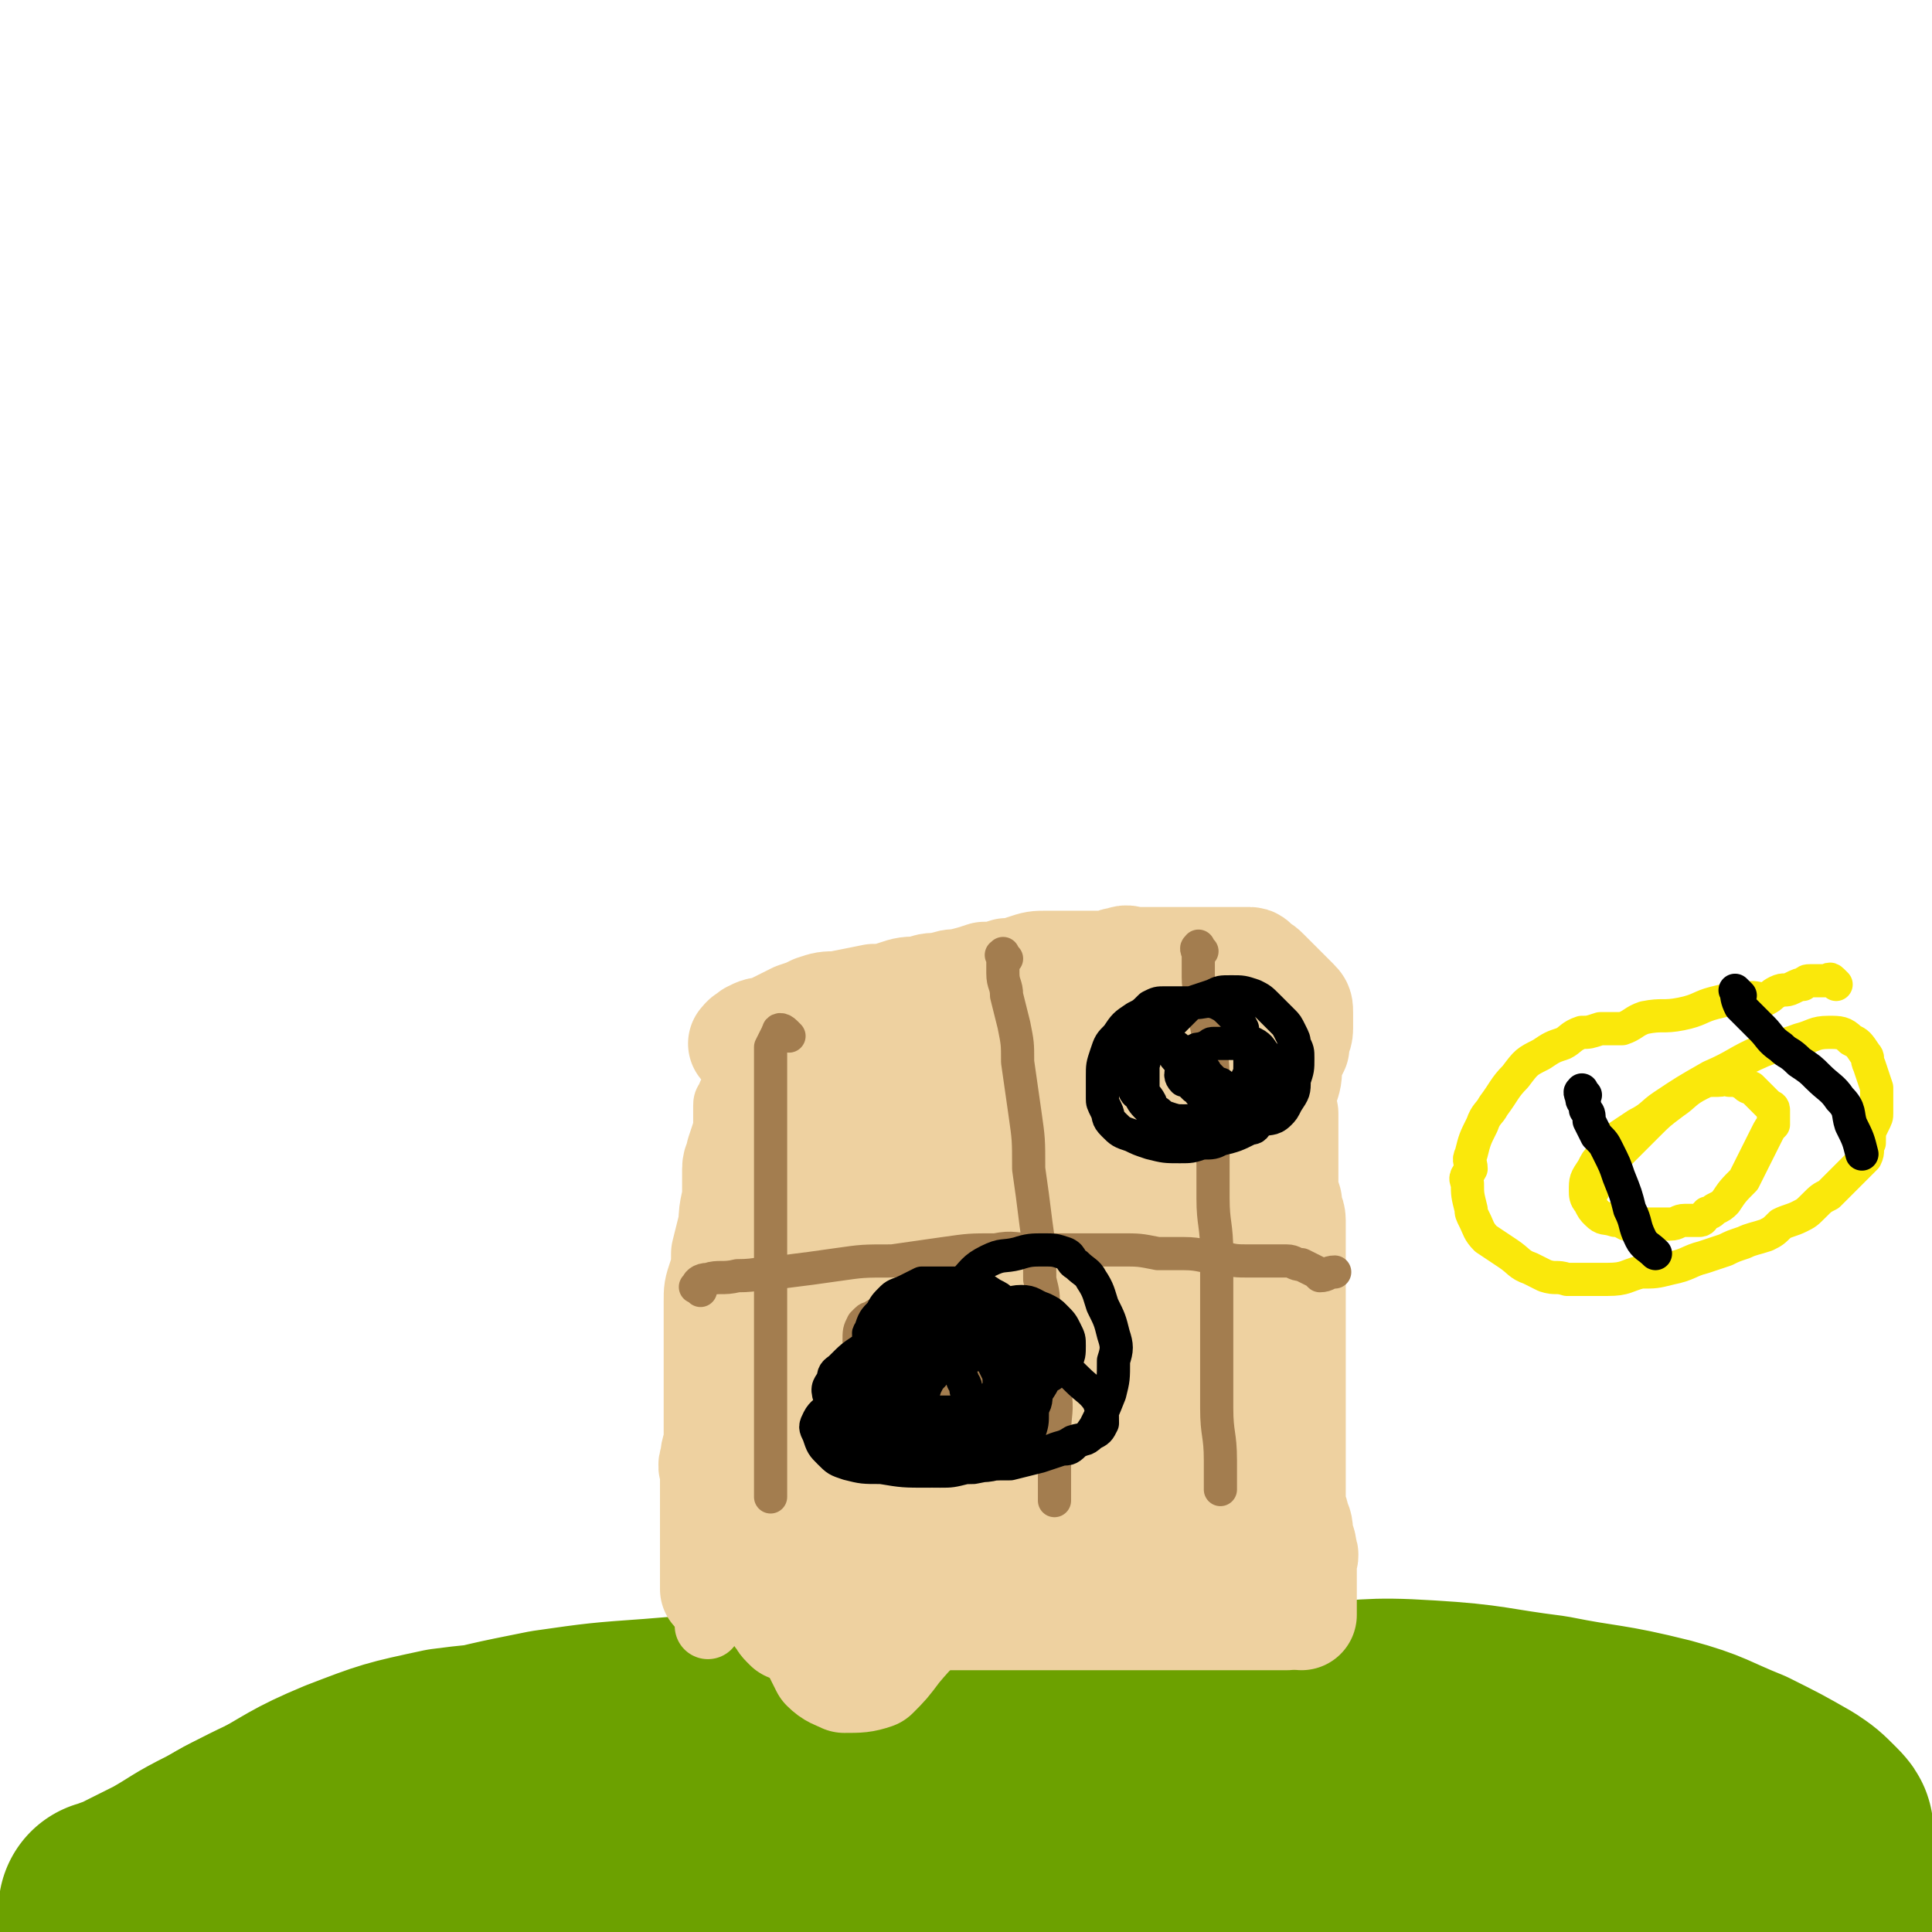 <svg viewBox='0 0 524 524' version='1.1' xmlns='http://www.w3.org/2000/svg' xmlns:xlink='http://www.w3.org/1999/xlink'><g fill='none' stroke='#6CA100' stroke-width='60' stroke-linecap='round' stroke-linejoin='round'><path d='M104,514c-1,-1 -1,-1 -1,-1 -1,-1 -1,-1 -1,-1 -1,-1 -1,-1 -1,-2 2,-1 2,-1 5,-1 9,-1 9,0 19,0 14,0 14,0 28,0 20,1 20,1 40,2 22,1 22,1 44,1 20,1 20,1 41,1 15,0 15,0 30,0 15,0 15,1 30,1 15,0 15,0 30,0 13,0 13,0 26,1 12,0 12,1 24,1 6,0 6,0 13,0 4,0 4,1 9,1 4,0 4,0 8,0 3,0 3,1 6,1 2,0 2,0 5,0 2,0 2,0 4,0 2,0 2,1 3,1 2,1 2,0 4,0 1,0 1,0 3,0 0,0 1,0 1,0 -1,-1 -2,-1 -5,-2 -8,-3 -8,-3 -16,-5 -19,-5 -18,-6 -38,-10 -25,-5 -25,-5 -50,-8 -25,-3 -25,-3 -50,-4 -25,-1 -25,-2 -51,0 -30,2 -30,3 -60,8 -28,5 -28,5 -55,12 -24,7 -25,5 -48,15 -21,8 -20,11 -40,21 -7,4 -7,4 -14,8 -4,2 -4,2 -8,4 -2,1 -2,2 -3,3 -1,0 -2,-1 -1,-1 3,-2 4,-2 9,-3 33,-7 33,-8 67,-13 36,-4 36,-3 73,-6 25,-1 25,-1 50,-2 22,-1 22,-1 44,-1 20,-1 20,0 40,-1 21,-1 21,-1 42,-3 16,-1 16,-1 31,-3 14,-1 14,-1 27,-3 10,-1 10,-1 21,-2 6,-1 6,0 12,-1 4,-1 4,-1 8,-1 4,0 4,1 8,1 4,1 4,1 8,1 3,1 3,1 6,1 2,1 2,1 5,2 0,0 1,0 1,0 0,0 0,-1 -1,-1 -19,-6 -19,-7 -38,-12 -25,-7 -25,-8 -51,-12 -32,-6 -32,-6 -63,-9 -28,-4 -28,-5 -57,-6 -24,-2 -24,-1 -48,-1 -26,0 -26,-1 -51,1 -23,2 -23,2 -46,5 -21,4 -22,4 -42,10 -11,3 -11,4 -22,9 -6,2 -6,2 -11,4 -4,2 -4,2 -8,4 -3,1 -3,1 -6,2 -2,1 -2,1 -3,1 -2,1 -2,0 -4,1 -2,2 -2,2 -4,4 -2,1 -2,1 -3,2 -1,1 -1,1 -2,2 -1,1 -2,1 -1,2 0,2 1,2 3,3 6,0 6,0 12,-1 20,-3 20,-3 39,-7 36,-7 36,-8 71,-16 21,-5 21,-5 41,-10 21,-4 21,-4 42,-8 10,-2 10,-1 20,-2 6,-1 6,-1 11,-2 3,0 3,0 7,-1 3,-1 5,0 6,-1 0,-1 -2,-2 -4,-3 -10,-3 -10,-5 -20,-6 -39,-3 -39,-4 -78,-2 -36,1 -36,3 -72,8 -11,2 -11,3 -23,8 -11,5 -11,5 -22,11 -8,4 -7,4 -14,8 -2,1 -2,1 -4,2 -2,1 -2,1 -4,2 -2,1 -2,1 -3,2 -2,0 -2,0 -3,1 0,0 0,0 -1,0 0,0 -1,0 0,0 1,0 2,0 4,0 7,0 7,0 14,0 20,-2 21,-1 41,-4 23,-3 24,-3 46,-7 23,-5 23,-6 46,-11 23,-5 22,-5 45,-9 21,-5 21,-5 43,-8 20,-3 20,-3 40,-4 12,-1 12,-1 23,-1 13,0 13,0 26,2 13,1 13,2 25,4 9,2 9,2 18,5 9,2 9,2 18,5 9,3 9,4 17,8 8,4 8,4 15,8 5,3 5,2 10,5 6,2 6,3 11,6 4,2 4,2 8,5 4,2 4,2 8,4 3,2 3,2 6,4 2,3 3,2 5,5 1,2 1,2 2,4 5,16 4,16 9,31 '/><path d='M96,516c-1,-1 -2,-1 -1,-1 2,-1 3,-1 6,-1 10,-2 10,-2 20,-4 21,-3 21,-3 41,-5 24,-2 25,-2 49,-3 24,-1 24,-2 48,-2 23,0 23,0 47,0 20,0 20,1 40,1 14,0 14,0 28,0 13,0 13,0 25,-1 9,-1 9,-1 18,-1 8,-1 8,0 17,0 4,0 4,0 9,0 3,0 3,0 6,0 3,0 3,0 6,0 2,0 2,1 5,1 3,1 3,0 6,0 1,0 1,0 3,0 2,0 2,0 4,0 1,0 3,0 3,0 -1,0 -2,-1 -3,-1 -4,-2 -4,-2 -9,-4 -7,-2 -7,-2 -14,-4 -11,-4 -11,-3 -22,-7 -11,-3 -11,-4 -22,-7 -17,-4 -17,-4 -33,-7 -16,-2 -16,-2 -31,-3 -16,0 -16,-1 -32,1 -16,2 -16,2 -32,6 -14,3 -14,3 -28,7 -7,1 -7,2 -14,4 -5,1 -5,1 -9,2 -3,1 -4,1 -5,3 -1,1 -1,3 0,3 5,3 6,2 11,3 10,2 10,2 19,2 17,1 17,1 34,2 22,0 22,0 44,0 21,0 21,0 41,0 16,0 16,-1 31,-1 13,0 13,0 26,0 12,0 12,0 24,-1 5,-1 5,-1 11,-1 4,0 4,0 8,0 4,0 4,0 8,0 2,0 2,0 4,0 2,0 2,0 5,0 1,0 1,0 2,0 1,0 1,0 2,0 1,0 2,0 2,0 1,0 0,-1 -1,-2 -3,-3 -3,-3 -6,-5 -7,-4 -7,-4 -15,-8 -10,-4 -10,-5 -21,-8 -16,-4 -16,-3 -31,-6 -16,-2 -16,-3 -33,-4 -16,-1 -16,0 -33,1 -17,1 -17,1 -33,4 -17,2 -17,2 -33,6 -15,3 -15,3 -29,7 -15,3 -15,3 -29,7 -13,5 -13,6 -26,11 -13,5 -13,5 -25,9 -12,5 -12,5 -24,9 -7,3 -7,3 -15,5 -6,1 -6,1 -12,3 -6,2 -6,2 -12,4 -7,3 -7,2 -14,5 -7,4 -7,4 -13,8 -7,4 -7,4 -14,8 -5,3 -4,3 -9,6 -4,2 -4,2 -8,4 -3,2 -3,3 -6,5 -2,1 -2,1 -4,2 -2,1 -2,1 -5,2 -1,0 -1,0 -2,0 -2,1 -2,1 -3,1 0,0 0,0 -1,0 0,0 -1,0 -1,0 1,-2 1,-3 3,-5 7,-6 7,-6 14,-11 16,-10 16,-9 33,-18 21,-11 21,-11 44,-20 22,-8 22,-8 45,-15 30,-7 30,-7 60,-13 14,-2 14,-2 29,-4 13,-1 13,-1 26,-1 13,0 13,0 26,1 13,0 13,0 25,1 11,1 11,1 22,2 9,0 9,0 18,1 9,1 9,1 18,3 9,2 9,2 17,3 7,1 7,1 14,3 6,1 6,1 13,2 3,1 3,1 7,2 3,1 3,2 6,2 5,2 5,1 10,2 3,0 3,0 6,1 3,1 3,0 6,2 2,0 2,1 5,2 2,0 2,0 4,1 2,0 2,0 4,1 1,0 1,1 2,1 2,1 2,0 3,1 2,1 2,1 3,1 0,1 0,1 0,1 1,1 1,1 1,1 1,1 2,1 3,2 0,0 0,0 1,1 0,0 0,-1 0,-1 -1,-1 -2,-1 -3,-2 -2,-1 -2,-1 -4,-2 -3,-1 -3,-1 -6,-1 -7,-1 -7,-1 -14,-2 -9,-1 -9,-1 -19,-3 -10,-1 -10,-1 -21,-3 -11,-1 -11,-1 -22,-3 -10,-1 -10,0 -21,-1 -11,0 -11,-1 -22,-1 -12,-1 -12,-1 -24,-1 -12,0 -12,0 -24,0 -12,0 -12,1 -24,1 -12,0 -12,0 -24,0 -12,0 -12,0 -23,1 -12,0 -12,0 -24,1 -11,1 -11,1 -21,2 -11,1 -11,1 -21,2 -18,3 -18,4 -36,7 -7,2 -7,2 -13,3 -5,1 -5,1 -10,2 -6,0 -6,0 -12,1 -6,1 -6,1 -12,2 -6,0 -6,0 -12,1 -6,1 -5,2 -11,3 -4,1 -4,1 -7,2 -3,0 -3,1 -6,1 -4,1 -5,1 -9,2 -3,0 -3,0 -7,1 -2,0 -2,0 -5,1 -2,0 -2,1 -5,1 -1,0 -1,0 -3,0 -2,0 -2,0 -3,0 -1,0 -1,0 -1,0 -1,0 -1,-1 -1,-1 -1,-1 -2,-1 -2,-2 1,-3 1,-3 2,-5 5,-6 5,-6 11,-10 8,-7 8,-7 17,-13 13,-7 13,-7 28,-14 14,-6 14,-6 29,-11 15,-4 15,-4 30,-7 14,-2 14,-2 28,-3 12,-1 12,-1 23,-1 8,0 8,0 17,0 5,0 5,0 10,1 4,1 4,1 8,1 2,1 2,1 4,1 2,1 2,1 3,1 0,1 1,1 0,1 -3,0 -3,0 -6,0 -10,0 -10,-1 -20,-1 -16,0 -16,-1 -32,0 -16,1 -16,1 -33,2 -15,2 -15,1 -30,3 -14,3 -14,3 -27,8 -12,5 -12,6 -23,12 -7,3 -7,3 -13,7 -4,2 -4,3 -8,5 -3,2 -3,2 -6,4 -2,2 -2,2 -4,3 -2,2 -2,2 -4,4 -1,1 -1,1 -3,3 -2,2 -2,2 -3,3 -2,2 -2,2 -4,4 -1,1 -2,1 -3,3 -1,3 -1,3 -2,6 -1,3 -1,3 -2,6 -1,2 0,2 0,5 -1,2 -1,2 -2,5 0,1 -1,1 0,3 1,1 1,1 2,1 8,-1 8,-1 16,-3 15,-4 15,-3 31,-7 24,-6 24,-6 49,-12 23,-5 23,-5 45,-10 22,-6 22,-6 44,-11 19,-4 19,-4 39,-8 14,-2 14,-2 28,-4 14,-2 14,-2 28,-3 14,-1 14,-1 27,-1 13,0 13,0 26,0 9,0 9,1 18,1 7,0 7,-1 14,-2 7,0 7,0 14,-1 8,-1 8,-1 17,-1 21,-1 21,-1 43,-2 '/></g>
<g fill='none' stroke='#EED1A0' stroke-width='18' stroke-linecap='round' stroke-linejoin='round'><path d='M196,431c-1,-1 -1,-1 -1,-1 -1,-1 0,-1 0,-1 0,-1 0,-1 0,-1 0,-1 0,-1 0,-1 0,-1 0,-1 1,-2 0,-2 0,-2 1,-3 0,-2 0,-2 1,-3 1,-1 0,-1 1,-3 0,-1 1,-1 1,-2 1,-1 1,-1 1,-2 0,-1 0,-1 0,-3 0,-1 0,-1 0,-2 0,-1 0,-1 0,-2 0,0 0,0 0,0 0,-1 0,-1 0,-1 0,-1 0,-1 0,-2 0,0 0,0 0,-1 0,0 0,0 0,-1 0,0 0,0 0,-1 0,-1 0,-1 0,-1 0,-1 0,-1 0,-1 0,-1 0,-1 0,-1 0,-1 0,-1 0,-1 0,-1 0,-1 0,-1 0,-1 0,-1 0,-1 0,-1 0,-1 0,-2 1,-1 1,-1 2,-1 2,-1 2,-1 5,-2 2,0 2,0 4,-1 3,-1 3,-1 6,-1 4,-1 4,-1 8,-2 4,0 4,-1 8,-1 3,-1 3,-1 7,-1 2,-1 2,-1 5,-1 4,-1 4,-1 8,-2 3,-1 3,-1 5,-1 3,-1 3,-1 6,-1 3,0 3,0 5,0 3,0 3,0 6,0 3,0 3,-1 7,-2 2,0 2,0 4,-1 2,0 2,0 5,0 2,0 2,0 4,-1 2,-1 2,-1 4,-1 3,-1 2,-1 5,-1 2,0 2,0 4,0 2,0 2,0 4,0 3,0 3,0 5,0 2,0 2,0 4,0 2,0 2,0 3,0 1,0 1,0 2,0 2,0 2,0 3,0 1,0 1,0 2,0 0,0 0,0 1,0 0,0 0,0 0,0 1,0 1,0 1,0 1,1 1,1 2,2 0,1 0,1 1,3 1,2 1,2 1,5 1,3 2,3 2,6 0,3 0,3 0,6 0,2 0,2 0,4 0,2 0,2 0,4 0,2 0,2 1,5 0,2 0,2 1,4 0,2 0,2 0,4 0,2 0,2 0,5 0,1 0,1 0,3 0,2 0,2 0,3 0,1 0,1 0,2 0,2 1,1 1,3 1,1 0,1 0,2 1,2 1,2 2,4 '/><path d='M327,372c-1,-1 -1,-1 -1,-1 -1,-1 -1,0 -1,0 -1,0 -1,0 -1,0 0,2 0,2 0,5 0,1 0,1 0,3 0,3 0,3 0,7 0,3 0,3 0,6 0,2 0,2 0,3 0,3 0,3 0,5 0,2 0,2 0,4 0,3 1,3 1,6 0,4 0,4 0,7 '/><path d='M328,398c-1,-1 -1,-2 -1,-1 -1,0 0,1 0,2 0,2 0,2 0,5 0,1 0,1 0,3 0,1 0,1 0,3 0,1 0,1 1,3 0,1 0,1 0,3 0,1 0,1 0,2 0,4 1,4 1,7 0,0 0,0 0,1 '/><path d='M214,398c-1,-1 -1,-1 -1,-1 -1,-1 -1,0 -1,0 -1,2 -1,2 -2,5 -1,2 -1,2 -1,4 -1,1 -1,1 -1,3 -1,3 0,3 0,6 0,4 0,4 0,9 0,2 0,2 -1,4 '/><path d='M195,402c-1,-1 -1,-1 -1,-1 -1,-1 0,-2 0,-1 0,1 0,2 0,4 0,3 0,3 0,5 0,3 0,3 0,6 0,3 0,3 0,6 0,3 -1,3 -1,5 0,2 0,2 0,4 0,5 0,5 -1,9 0,1 0,1 0,2 '/><path d='M204,392c-1,-1 -1,-1 -1,-1 -1,-1 -1,-1 -1,-1 -1,-1 0,-1 -1,-2 0,-1 -1,0 -1,-1 -1,-3 0,-3 -1,-7 0,-3 -1,-2 -1,-5 -1,-3 0,-3 0,-6 0,-2 -1,-2 -1,-4 -1,-2 0,-2 0,-4 0,-2 0,-2 0,-4 0,-2 0,-2 0,-3 0,-3 0,-3 0,-6 0,-3 0,-3 0,-7 0,-3 0,-3 0,-5 0,-2 0,-2 0,-5 0,-2 0,-2 0,-4 0,-2 0,-2 0,-3 0,-2 0,-2 0,-4 0,-1 0,-1 0,-2 0,-1 0,-1 0,-2 0,-1 0,-1 0,-2 0,0 0,0 0,0 0,-1 0,-1 0,-2 0,0 0,0 0,-1 0,0 0,0 0,-1 0,0 0,0 0,-1 0,0 0,0 0,-1 0,-1 0,-1 0,-1 0,-1 0,-1 0,-1 0,-1 0,-1 0,-1 0,-1 0,-1 0,-1 0,-1 0,-1 0,-1 0,-1 0,-1 0,-1 0,-1 0,-1 0,-2 0,-1 0,-1 1,-2 0,-1 0,-1 1,-2 0,-1 0,-1 1,-2 1,-1 0,-1 1,-2 0,-1 1,-1 1,-1 1,-1 1,-1 1,-1 1,-1 1,-1 1,-1 1,-1 1,-1 1,-1 2,-1 2,-1 3,-2 1,0 1,0 2,0 1,-1 1,-1 3,-2 2,-1 2,-1 4,-1 2,-1 2,-1 3,-1 3,-1 3,-1 5,-1 3,-1 3,-1 5,-1 4,-1 4,-1 8,-1 3,-1 3,-1 6,-2 3,0 3,0 6,-1 3,0 3,-1 7,-1 3,-1 3,-1 7,-1 3,0 3,-1 6,-1 3,0 3,0 6,0 2,0 2,-1 5,-1 2,0 2,0 4,0 3,0 3,-1 5,-1 3,-1 3,-1 5,-1 3,-1 2,-1 5,-1 2,-1 2,0 4,0 2,0 2,0 4,0 2,0 2,0 4,-1 2,0 2,0 3,0 2,0 2,0 4,0 1,0 1,0 3,0 1,0 1,0 2,0 1,0 1,0 2,0 1,0 1,0 2,0 2,0 2,0 3,0 1,0 1,0 2,0 0,0 0,1 0,1 1,1 1,1 2,3 1,2 1,2 1,4 1,3 1,3 2,6 0,3 0,3 0,5 0,2 0,2 0,4 0,2 0,2 0,4 0,1 0,1 0,3 0,2 1,1 1,3 1,2 0,2 0,3 0,2 0,2 0,4 0,1 1,1 2,3 0,2 0,2 1,4 0,2 0,2 0,4 0,2 0,2 0,4 0,1 0,2 0,3 0,2 1,2 1,5 1,2 1,2 1,4 0,1 0,1 0,3 0,2 0,2 0,3 0,2 0,2 0,4 0,2 0,2 0,4 0,2 0,2 0,3 0,2 0,2 0,4 0,2 0,2 0,4 0,1 0,1 0,3 0,2 0,2 0,3 0,2 0,2 0,4 0,1 0,1 0,2 '/><path d='M234,302c-1,-1 -1,-1 -1,-1 -1,-1 -1,0 -2,0 -1,0 -1,0 -1,0 -1,0 -1,0 -1,0 -1,0 -1,0 -1,0 -1,0 -1,0 -1,0 -1,1 -1,1 -1,2 0,1 0,1 0,3 -1,3 -1,3 -2,6 -1,4 -1,4 -1,9 -1,5 0,5 0,10 0,4 0,4 0,9 0,2 1,2 1,4 1,3 1,3 1,5 1,3 1,3 2,6 0,1 0,1 1,3 0,2 -1,2 -1,4 0,0 0,1 0,1 0,-1 0,-3 1,-5 0,-3 1,-3 1,-7 1,-4 1,-4 2,-9 0,-3 0,-3 0,-6 0,-3 0,-3 0,-6 0,-2 0,-2 0,-4 0,-2 0,-2 0,-3 0,-4 0,-4 0,-8 0,-2 0,-2 -1,-4 0,-2 0,-2 -1,-4 0,-1 0,-2 -1,-3 0,-1 -1,0 -1,-1 0,-1 0,-1 0,-1 0,-1 -1,-1 -1,-1 -1,-1 -1,-1 -2,0 -1,1 -1,1 -1,3 -2,4 -2,4 -2,8 0,5 0,5 0,9 0,5 0,5 0,9 0,4 0,4 0,7 0,3 0,3 1,6 1,3 1,3 1,6 1,3 1,3 1,5 1,2 1,2 1,4 1,2 1,2 2,3 1,1 1,2 1,1 2,0 3,-1 4,-3 2,-3 2,-3 3,-6 3,-5 3,-5 5,-11 2,-5 1,-5 3,-10 1,-3 1,-3 2,-6 0,-2 0,-2 1,-4 0,-3 0,-3 1,-5 0,-2 -1,-2 -1,-4 0,-2 0,-2 0,-3 0,-3 0,-3 -1,-5 -1,-1 -2,-1 -4,-3 -1,-1 -1,-1 -3,-2 -1,-1 -1,-1 -3,-1 -3,-1 -3,-2 -6,-1 -3,0 -3,0 -6,1 -2,1 -2,1 -4,2 -2,1 -2,1 -4,2 -2,3 -2,3 -3,6 -2,3 -3,3 -3,7 -2,5 -1,5 -2,9 0,5 0,5 0,9 0,5 0,5 0,9 0,4 0,4 1,8 1,4 1,4 3,8 2,3 2,3 4,5 3,3 3,3 6,5 4,2 4,2 8,2 5,0 5,0 9,-1 5,-1 5,-1 9,-3 5,-2 5,-2 9,-5 6,-5 6,-5 11,-10 5,-5 4,-5 9,-10 4,-5 4,-5 8,-10 4,-5 4,-5 8,-10 2,-4 2,-4 4,-8 1,-3 1,-3 2,-6 1,-3 1,-3 2,-6 0,-3 1,-3 0,-6 -1,-3 -1,-3 -2,-5 -2,-3 -2,-3 -5,-5 -2,-1 -3,0 -6,-1 -4,0 -4,0 -8,0 -4,0 -4,0 -7,1 -4,1 -4,1 -8,2 -3,2 -3,2 -5,4 -3,2 -2,3 -4,6 -3,3 -3,3 -4,6 -2,4 -2,4 -3,9 -1,5 -1,5 -1,11 0,4 0,4 1,9 2,4 2,4 5,8 2,4 2,4 6,7 3,3 4,2 8,5 4,2 4,3 9,4 4,2 4,1 9,1 5,0 5,0 10,-1 5,-1 5,-1 10,-4 5,-3 5,-3 10,-7 5,-4 4,-4 8,-9 4,-5 4,-5 6,-10 3,-5 4,-5 6,-10 2,-5 2,-5 2,-10 0,-4 0,-4 -1,-9 0,-4 0,-4 -2,-9 -2,-3 -2,-3 -4,-6 -2,-2 -2,-2 -3,-4 -2,-2 -2,-2 -5,-3 -2,-1 -2,-1 -5,-1 -3,0 -3,0 -6,1 -2,1 -2,1 -4,3 -2,2 -2,3 -4,6 -2,4 -2,4 -3,9 -1,6 -1,6 -1,13 0,6 0,6 1,13 1,6 1,6 3,13 1,5 0,5 3,10 2,5 2,5 5,10 2,3 2,3 5,6 2,2 2,1 4,3 2,2 2,2 3,3 2,2 2,2 4,2 1,1 2,1 3,-1 2,-2 2,-3 3,-7 2,-7 1,-7 3,-15 1,-8 2,-8 3,-15 0,-6 0,-6 1,-12 0,-4 -1,-4 -1,-8 0,-4 0,-4 -1,-8 0,-3 0,-3 -1,-6 -1,-3 -1,-3 -2,-5 -1,-2 -1,-2 -2,-3 -1,-1 -1,-2 -3,-3 0,0 0,0 -1,0 -2,1 -2,1 -4,2 -2,3 -2,3 -4,6 -3,6 -3,6 -5,11 -2,7 -2,7 -3,14 -1,5 -1,5 -1,11 -1,4 -1,4 -1,8 0,3 0,3 0,6 0,3 0,3 1,6 1,3 1,4 3,7 1,2 2,2 4,4 2,2 1,2 3,3 2,2 3,2 5,2 2,0 2,-1 3,-3 2,-2 2,-2 3,-5 1,-1 1,-1 2,-3 2,-2 2,-2 4,-4 0,-1 0,-1 0,-1 '/></g>
<g fill='none' stroke='#EED1A0' stroke-width='30' stroke-linecap='round' stroke-linejoin='round'><path d='M259,293c-1,-1 -1,-1 -1,-1 -1,-1 -1,0 -2,0 -1,1 -1,1 -1,2 -1,3 -1,3 -1,6 -1,5 -1,5 -1,9 -1,4 -1,4 -1,8 0,4 0,4 0,7 0,3 0,3 1,7 1,4 1,4 3,8 1,4 1,4 4,7 2,2 2,3 6,4 3,2 4,1 8,2 3,0 4,1 7,0 5,-1 5,-2 10,-4 4,-2 5,-1 9,-4 4,-3 3,-4 7,-8 3,-3 3,-3 6,-7 2,-3 1,-3 2,-6 1,-4 2,-4 2,-7 0,-4 0,-4 -1,-7 0,-3 0,-4 -2,-6 -2,-3 -2,-3 -5,-4 -2,-2 -2,-2 -5,-3 -3,-1 -4,-1 -7,-1 -4,0 -4,0 -9,1 -4,1 -4,2 -9,4 -4,2 -4,2 -9,5 -5,4 -5,4 -9,9 -3,3 -3,3 -6,6 -2,2 -2,2 -4,4 -1,3 -2,3 -2,6 0,3 0,4 0,7 1,4 1,4 3,8 2,4 2,4 5,7 3,3 3,3 7,6 3,3 3,4 7,6 4,2 5,1 9,1 4,0 4,1 8,0 5,-1 5,-2 10,-4 4,-2 4,-2 8,-6 6,-4 6,-4 11,-10 3,-3 2,-3 4,-7 2,-2 2,-2 4,-5 1,-2 1,-3 2,-5 0,-5 0,-5 -1,-10 -1,-5 0,-5 -3,-9 -2,-4 -3,-4 -7,-7 -4,-4 -4,-4 -8,-6 -4,-2 -4,-2 -8,-3 -4,-1 -4,-1 -8,-1 -3,-1 -3,-1 -5,-1 -4,-1 -4,-1 -8,0 -5,1 -5,1 -9,3 -4,2 -4,2 -8,5 -4,3 -4,3 -7,6 -3,4 -3,4 -6,8 -3,3 -3,3 -6,6 -3,4 -3,4 -5,8 -2,4 -2,4 -4,8 -1,2 -2,2 -3,4 '/><path d='M209,294c-1,-1 -1,-1 -1,-1 -1,-1 -1,0 -1,0 -1,2 -1,2 -2,4 0,2 0,2 -1,5 -1,2 -1,2 -1,5 -1,3 -1,3 -2,6 0,2 -1,2 -1,4 0,3 0,3 0,6 0,4 -1,4 -1,9 -1,4 -1,4 -2,8 0,4 0,4 -1,7 -1,3 -1,3 -1,6 0,2 0,2 0,5 0,3 0,3 0,6 0,3 0,3 0,6 0,3 0,3 0,6 0,3 0,3 0,6 0,2 0,2 0,4 0,2 0,2 0,4 0,3 -1,3 -1,6 -1,2 0,2 0,4 0,2 0,2 0,4 0,2 0,2 0,4 0,2 0,2 0,5 0,2 0,2 0,3 0,2 0,2 0,4 0,1 0,1 0,2 0,1 0,1 0,2 0,1 0,1 0,2 0,2 0,2 0,4 0,1 0,1 0,1 '/><path d='M345,282c-1,-1 -1,-1 -1,-1 -1,-1 0,-1 0,-1 0,1 0,1 0,2 0,2 0,2 0,3 0,2 0,2 0,3 0,3 1,3 2,6 0,2 0,2 1,4 0,2 0,2 1,4 0,3 0,3 0,5 0,3 0,3 0,6 0,2 0,2 0,4 0,2 0,2 0,4 0,2 0,2 1,5 0,3 1,3 1,5 0,3 0,3 0,6 0,2 0,2 0,4 0,3 0,3 0,6 0,3 0,3 0,6 0,3 0,3 0,5 0,3 0,3 0,6 0,2 0,2 0,4 0,2 0,2 0,4 0,4 0,4 0,7 0,3 0,3 0,6 0,3 0,3 0,5 0,3 0,3 0,5 0,2 0,2 0,4 0,2 0,2 0,5 0,2 0,2 0,4 0,2 1,2 1,4 1,2 1,2 1,5 1,2 1,2 1,4 1,1 0,1 0,3 0,1 0,1 0,3 0,2 0,2 0,4 0,3 0,3 0,6 0,1 0,1 0,1 '/><path d='M214,441c-1,-1 -1,-1 -1,-1 -1,-1 0,-1 -1,-2 0,0 -1,0 0,0 0,-1 1,0 3,0 1,0 1,0 2,0 1,0 1,0 2,0 2,0 2,0 3,0 1,0 1,0 2,0 1,0 1,0 2,0 2,0 2,0 4,0 1,0 1,0 3,0 2,0 2,0 4,0 2,0 2,0 4,0 1,0 1,0 3,0 2,0 2,0 4,0 2,0 2,0 5,0 2,0 2,0 4,0 2,0 2,0 4,0 2,0 2,0 5,0 2,0 2,0 4,0 2,0 2,0 4,0 2,0 2,0 3,0 2,0 2,0 3,0 2,0 2,0 5,0 1,0 1,0 3,0 2,0 2,0 3,0 2,0 2,0 4,0 1,0 1,0 3,0 1,0 1,0 3,0 2,0 2,0 3,0 3,0 3,0 5,0 1,0 1,0 3,0 1,0 1,0 3,0 2,0 2,0 3,0 2,0 2,0 4,0 1,0 1,0 3,0 2,0 2,0 3,0 2,0 2,0 4,0 1,0 1,0 2,0 1,0 1,0 2,0 1,0 1,0 2,0 1,0 1,0 2,0 1,0 1,0 2,0 1,0 1,0 2,0 1,0 1,0 2,0 1,0 1,0 1,0 1,0 1,0 2,0 '/><path d='M300,388c-1,-1 -1,-1 -1,-1 -1,-1 -1,0 -1,0 0,2 0,3 1,5 0,2 1,2 1,3 1,3 1,4 2,7 1,2 1,2 3,3 1,2 1,2 3,4 2,1 2,2 4,3 3,1 3,0 6,0 2,0 2,-1 4,-1 2,-1 2,0 3,-1 1,-2 1,-2 2,-4 0,-2 1,-2 1,-4 0,-2 1,-2 0,-4 -1,-3 -1,-3 -3,-5 -3,-4 -3,-4 -6,-6 -4,-3 -4,-3 -9,-5 -4,-2 -4,-2 -9,-4 -4,-1 -4,-1 -8,-2 -4,-1 -4,0 -8,0 -5,0 -5,0 -9,1 -5,2 -4,2 -8,5 -4,2 -5,1 -8,4 -3,3 -3,3 -5,6 -2,3 -2,3 -4,5 -2,2 -2,2 -3,4 -1,4 -1,4 -1,8 0,3 0,4 1,6 2,3 2,3 5,5 3,2 2,3 5,4 4,2 5,2 9,3 4,1 4,2 8,2 4,0 4,0 9,-1 4,0 4,-1 9,-2 4,-2 4,-2 8,-3 3,-1 4,-1 7,-3 2,-1 3,-1 5,-3 2,-2 3,-2 4,-6 2,-4 1,-4 2,-9 0,-6 1,-6 0,-12 -1,-5 -1,-5 -3,-10 -2,-6 -1,-6 -4,-11 -3,-4 -3,-4 -7,-7 -5,-4 -5,-4 -10,-6 -5,-2 -5,-3 -10,-3 -5,0 -5,1 -11,2 -6,1 -6,1 -12,4 -6,3 -6,3 -12,7 -5,4 -5,4 -9,9 -4,4 -5,4 -8,9 -2,4 -2,4 -3,8 0,4 -1,4 0,8 1,3 1,4 3,7 1,3 1,4 4,6 4,4 4,4 9,6 4,2 4,3 9,4 5,1 6,0 11,1 6,0 7,1 12,0 7,-1 7,-2 12,-4 6,-2 6,-1 11,-4 4,-2 4,-3 7,-6 3,-4 3,-4 5,-8 2,-6 2,-6 4,-12 1,-8 1,-8 1,-16 0,-11 0,-11 -1,-22 0,-7 0,-7 -1,-14 -1,-7 0,-7 -3,-14 -2,-5 -2,-5 -6,-10 -2,-2 -1,-3 -4,-4 -4,-2 -4,-3 -8,-3 -6,0 -7,0 -12,3 -8,4 -8,5 -14,11 -7,8 -7,8 -12,16 -5,9 -5,9 -9,18 -3,8 -4,8 -6,17 -2,7 -2,7 -2,15 0,5 0,6 1,11 1,4 1,5 4,8 3,4 3,4 7,7 4,2 4,3 9,3 6,0 6,1 12,-2 7,-3 7,-4 13,-10 7,-7 7,-7 14,-15 6,-9 6,-9 11,-18 5,-9 5,-9 8,-19 2,-10 3,-10 3,-20 0,-9 -1,-9 -4,-18 -2,-6 -2,-6 -5,-12 -2,-5 -2,-5 -6,-9 -2,-2 -2,-2 -5,-3 -3,-1 -3,-2 -6,-1 -4,1 -5,1 -9,4 -9,11 -9,11 -16,24 -8,12 -8,13 -14,26 -6,13 -6,12 -11,25 -4,10 -4,11 -6,21 -2,7 -1,7 -1,14 0,6 -1,6 0,12 1,5 2,5 5,9 2,4 2,5 5,8 4,2 5,2 10,2 5,0 6,0 10,-3 6,-3 6,-4 11,-9 7,-7 7,-7 12,-16 5,-9 5,-10 9,-20 4,-10 4,-10 6,-21 2,-7 1,-7 1,-14 0,-6 0,-6 -1,-12 -2,-6 -3,-6 -6,-11 -4,-5 -4,-5 -8,-10 -2,-4 -2,-4 -5,-6 -3,-3 -3,-3 -6,-5 -3,-2 -3,-3 -6,-3 -5,-1 -5,0 -10,2 -5,2 -5,3 -10,6 -6,5 -7,4 -11,11 -7,9 -6,10 -10,22 -6,14 -6,14 -10,28 -3,13 -3,13 -5,26 -2,9 -2,9 -3,18 0,6 0,6 1,13 0,6 1,6 2,12 1,3 1,3 2,6 1,2 1,2 2,4 2,2 3,2 5,3 4,0 5,0 8,-1 3,-3 3,-3 6,-7 5,-6 5,-5 9,-11 5,-8 4,-9 8,-17 4,-8 5,-8 9,-16 3,-8 2,-8 4,-17 3,-9 4,-9 5,-19 1,-10 0,-10 -1,-20 -1,-9 -1,-9 -3,-17 0,-5 0,-5 -2,-9 -1,-3 -1,-4 -3,-6 -3,-3 -3,-3 -6,-4 -4,-1 -5,-1 -9,0 -5,0 -5,0 -9,2 -5,2 -5,2 -9,6 -6,5 -6,5 -11,12 -5,7 -5,8 -9,16 -4,8 -4,8 -7,16 -2,5 -2,5 -2,11 -1,5 -1,5 0,10 1,4 1,5 4,9 3,3 4,3 8,6 5,2 5,4 11,4 6,1 6,0 12,-2 7,-2 8,-2 13,-7 10,-7 10,-8 17,-17 9,-11 9,-12 17,-24 6,-9 6,-9 11,-19 4,-7 5,-7 7,-15 1,-6 0,-6 0,-12 0,-7 0,-7 -1,-13 -2,-7 -3,-7 -7,-13 -3,-5 -3,-5 -7,-9 -3,-3 -4,-3 -7,-5 -4,-1 -4,-3 -8,-3 -4,0 -4,1 -7,3 -4,2 -5,2 -8,6 -5,5 -5,5 -10,11 -5,6 -6,5 -9,12 -5,8 -3,9 -7,17 -3,6 -4,6 -7,11 '/><path d='M203,284c-1,-1 -2,-1 -1,-1 0,-1 1,-1 2,-2 2,-1 2,-1 4,-1 4,-2 4,-2 8,-4 3,-1 3,-1 5,-2 3,-1 3,-1 6,-1 5,-1 5,-1 10,-2 3,0 3,0 6,-1 3,-1 3,-1 7,-1 2,-1 2,-1 5,-1 3,-1 3,-1 5,-1 4,-1 4,-1 7,-2 3,0 3,0 6,-1 2,0 2,0 5,-1 3,-1 3,-1 6,-1 2,0 2,0 5,0 3,0 3,0 5,0 3,0 3,0 6,0 2,0 2,-1 4,-1 2,-1 2,0 4,0 2,0 2,0 5,0 2,0 2,0 4,0 2,0 2,0 4,0 2,0 2,0 4,0 2,0 2,0 3,0 1,0 1,0 2,0 1,0 1,0 2,0 2,0 2,0 3,0 1,0 1,0 2,0 1,0 1,0 2,0 1,0 1,1 2,2 1,0 1,0 2,1 0,0 0,0 1,1 0,0 0,0 1,1 0,0 0,0 1,1 1,1 1,1 1,1 1,1 1,1 1,1 1,1 1,1 1,1 1,1 1,1 1,1 1,1 1,1 1,1 1,1 1,1 1,3 0,2 0,2 0,4 0,2 -1,2 -1,5 -1,2 -1,2 -2,5 0,3 0,3 -1,6 -1,3 -1,3 -1,6 0,2 0,2 0,4 0,4 0,4 0,9 0,4 0,4 0,9 0,5 -1,5 -1,10 0,4 0,5 0,9 0,3 0,3 0,6 0,4 0,4 -1,8 0,4 0,4 -1,9 -1,2 -1,2 -1,5 '/></g>
<g fill='none' stroke='#A37D4F' stroke-width='9' stroke-linecap='round' stroke-linejoin='round'><path d='M214,281c-1,-1 -1,-1 -1,-1 -1,-1 -2,-1 -2,0 -1,2 -1,2 -2,4 0,3 0,3 0,6 0,5 0,5 0,9 0,5 0,5 0,9 0,5 0,5 0,11 0,4 0,4 0,8 0,5 0,5 0,11 0,6 0,6 0,13 0,5 0,5 0,10 0,5 0,5 0,10 0,5 0,5 0,10 0,6 0,6 0,12 0,6 0,6 0,11 0,1 0,1 0,2 '/><path d='M190,350c-1,-1 -2,-1 -1,-1 0,-1 1,-2 3,-2 3,-1 4,0 8,-1 6,0 6,-1 12,-1 8,-1 8,-1 15,-2 7,-1 7,-1 15,-1 7,-1 7,-1 14,-2 7,-1 7,-1 14,-1 5,-1 5,0 11,0 5,0 5,0 11,0 6,0 6,0 12,0 5,0 5,0 10,1 4,0 4,0 7,0 5,0 5,1 10,1 4,1 4,1 8,1 2,0 2,0 5,0 2,0 2,0 5,0 2,0 2,1 4,1 2,1 2,1 4,2 0,0 0,0 1,1 2,0 2,-1 4,-1 '/><path d='M273,260c-1,-1 -1,-2 -1,-1 -1,0 0,0 0,1 0,2 0,2 0,4 0,3 1,3 1,6 1,4 1,4 2,8 1,5 1,5 1,10 1,7 1,7 2,14 1,7 1,7 1,15 1,7 1,7 2,15 1,7 1,7 1,15 1,4 1,4 1,8 1,5 1,5 2,10 1,6 1,6 1,12 1,6 0,6 0,12 0,6 0,6 0,12 0,3 0,3 0,6 '/><path d='M326,258c-1,-1 -1,-2 -1,-1 -1,0 0,1 0,2 0,3 0,3 0,6 0,4 1,4 1,8 1,4 1,4 2,9 1,7 1,7 1,13 1,7 0,7 0,15 0,7 0,7 0,15 0,7 1,7 1,15 0,7 0,7 0,15 0,7 0,7 0,14 0,7 0,7 0,13 0,7 1,7 1,14 0,4 0,4 0,8 0,0 0,0 0,0 '/><path d='M230,384c-1,-1 -2,-2 -1,-1 0,1 1,2 3,4 1,2 0,2 2,3 1,1 1,1 3,2 1,1 1,1 3,2 1,1 1,1 3,1 2,1 2,1 5,1 1,1 1,1 3,1 1,0 1,-1 3,-1 3,-2 3,-1 6,-3 2,-2 2,-2 4,-4 2,-2 2,-2 3,-3 2,-2 2,-2 4,-5 1,-2 0,-2 1,-4 1,-2 1,-2 1,-5 0,-3 0,-3 0,-6 0,-2 -1,-2 -1,-4 -1,-1 -1,-1 -1,-2 -2,-2 -2,-2 -4,-3 -2,-1 -2,-2 -4,-3 -2,0 -2,0 -3,0 -3,-1 -3,-1 -5,-1 -3,0 -3,0 -5,1 -2,1 -2,1 -3,1 -2,1 -2,0 -4,1 -2,2 -2,2 -5,5 -2,2 -2,2 -4,4 -1,1 -1,1 -2,3 0,3 0,3 0,5 0,3 0,3 1,6 1,3 1,3 3,6 1,2 1,2 3,3 2,2 2,2 5,3 2,2 2,1 5,2 3,0 3,0 6,0 1,0 1,0 3,0 1,0 1,-1 3,-1 3,-2 3,-1 5,-3 2,-2 2,-2 4,-4 1,-2 1,-3 2,-5 1,-2 1,-2 2,-4 0,-2 1,-2 1,-5 0,-2 0,-2 0,-4 0,-2 -1,-2 -1,-3 -1,-2 0,-2 -1,-3 -2,-2 -2,-2 -4,-3 -2,0 -3,0 -5,0 -2,0 -2,0 -4,1 -3,1 -3,1 -5,3 -2,1 -2,1 -3,2 -2,2 -2,2 -3,4 -2,1 -2,1 -3,3 -2,2 -2,2 -3,3 -1,2 -1,3 -1,5 -1,2 0,2 0,4 0,2 0,2 1,3 1,1 1,1 2,2 1,1 1,1 3,2 3,0 3,0 6,0 3,0 3,-1 6,-1 2,-1 2,-1 4,-1 1,-1 1,-2 3,-3 1,-2 2,-1 4,-3 2,-2 2,-2 3,-4 0,-2 0,-2 0,-4 0,-2 0,-2 -1,-4 -1,-2 -1,-2 -2,-3 -1,-1 -1,-1 -2,-2 -2,-2 -2,-2 -4,-3 -2,0 -2,0 -3,0 -2,0 -2,0 -3,0 -2,0 -3,0 -4,1 -3,1 -3,1 -4,3 -1,1 -1,1 -2,2 -1,1 -1,1 -2,3 0,2 0,2 0,4 0,2 1,2 1,3 2,2 2,2 3,3 1,2 1,2 3,3 1,1 1,1 3,1 2,0 2,0 4,-1 2,0 2,0 4,-1 1,-1 1,-1 2,-2 2,-2 2,-2 3,-5 0,-2 0,-2 0,-4 0,-2 0,-2 -1,-4 -1,-2 -2,-2 -3,-3 -1,-2 -1,-2 -2,-3 -1,-1 -1,-1 -2,-2 0,0 0,-1 -1,-1 -1,0 -2,0 -3,1 -2,0 -2,0 -3,1 -2,1 -2,1 -3,3 -1,2 -1,2 -2,3 -1,2 -1,2 -1,5 0,1 0,2 0,4 0,1 1,1 2,3 0,1 0,1 1,2 0,1 0,2 0,3 0,1 0,1 1,2 0,0 0,1 1,1 0,-1 -1,-2 -1,-4 0,-2 0,-2 0,-5 0,-3 -1,-3 -1,-6 0,-2 0,-2 0,-4 0,-2 0,-2 -1,-4 -1,-2 -1,-2 -1,-4 -1,-1 -1,-1 -1,-3 0,-1 0,-1 0,-2 0,0 -1,0 -1,0 -1,-1 -1,-1 -1,-1 -1,-1 -1,-1 -2,-1 -1,0 -1,1 -1,1 -1,2 -1,3 -2,5 0,1 -1,1 -1,3 0,2 0,2 0,3 0,2 0,2 1,4 0,2 0,2 1,3 2,1 2,1 4,1 2,0 2,-1 5,-1 2,-1 2,-1 5,-2 2,-1 2,-1 4,-2 2,-1 2,-1 4,-2 2,0 2,0 3,-1 2,0 2,0 3,-1 1,-1 1,-1 1,-3 0,0 0,0 -1,-1 -1,-1 -1,-2 -3,-3 -2,-1 -2,-1 -5,-2 -1,-1 -1,0 -3,-1 -2,-1 -2,-1 -3,-1 -2,0 -2,0 -4,0 -2,1 -2,1 -5,2 -3,1 -3,1 -6,2 -2,2 -2,2 -4,4 -2,3 -2,3 -3,6 -1,2 -1,2 -1,4 -1,3 -1,3 -1,6 0,3 0,3 1,5 1,2 2,2 3,3 2,1 2,1 4,2 2,1 2,2 4,3 3,1 3,0 5,0 2,0 2,-1 3,-1 2,-1 2,-1 5,-1 1,-1 1,-1 3,-1 1,-2 1,-3 3,-5 1,-2 2,-2 3,-4 0,-1 0,-2 0,-3 1,-2 1,-2 1,-3 1,-2 2,-2 2,-3 -1,-2 -1,-2 -2,-4 -1,-2 0,-3 -2,-4 -1,-1 -2,-1 -4,-2 -2,0 -2,0 -4,0 -2,0 -3,1 -5,2 -2,1 -2,0 -4,2 -2,2 -2,2 -3,5 -1,1 -1,2 -2,4 0,2 0,2 0,5 0,2 -1,2 0,4 1,2 1,2 3,3 1,2 1,3 3,4 2,1 2,0 4,0 3,0 3,-1 6,-1 3,-1 3,-1 6,-2 2,-1 2,-1 4,-2 2,-1 2,-1 3,-2 1,-1 1,-1 2,-2 2,-2 2,-2 3,-4 0,-1 0,-2 0,-3 0,-1 0,-1 0,-2 0,-1 -1,-1 -1,-1 -1,-1 0,-1 -1,-1 -2,-1 -2,-1 -3,-1 -3,0 -3,0 -6,1 -3,2 -3,2 -5,5 -1,1 -1,1 -2,3 -2,1 -2,1 -4,3 -1,1 -2,1 -3,3 -1,1 -1,1 -1,2 -1,1 -1,3 0,3 1,0 2,-1 4,-2 2,-2 2,-3 4,-5 1,-1 2,-1 3,-3 1,-2 1,-2 2,-3 1,-2 2,-1 2,-2 1,-1 1,-2 1,-3 1,-1 1,-1 1,-2 0,0 0,0 0,0 0,-1 0,-1 -1,-1 -1,0 -2,0 -3,1 -2,4 -2,4 -4,8 -2,2 -2,2 -4,5 -1,2 -2,2 -3,4 -1,2 -1,2 -2,3 -1,2 -1,2 -1,4 0,0 -1,0 -1,1 '/><path d='M247,371c-1,-1 -1,-1 -1,-1 -1,-1 -1,0 -1,0 0,0 1,0 2,0 1,0 1,0 2,0 1,0 1,0 2,0 1,0 1,0 1,0 1,0 1,0 1,0 1,-1 0,-1 1,-3 0,-1 0,-1 1,-2 0,-1 1,-1 1,-2 0,-1 0,-1 0,-2 0,-1 0,-1 0,-2 0,-2 0,-2 0,-3 0,0 0,0 0,0 -1,-1 -1,-1 -2,-2 -1,-1 -1,-1 -2,-1 -3,0 -3,0 -5,1 -2,0 -2,0 -4,1 -1,0 -1,0 -3,1 -2,1 -2,0 -3,1 -1,1 -1,0 -2,1 -1,1 -1,1 -1,1 -1,2 -1,2 -1,5 0,2 0,2 1,4 1,2 2,2 3,3 1,2 0,2 2,3 1,2 2,1 4,2 2,1 1,2 4,3 1,1 1,0 3,1 2,1 2,0 4,1 2,1 2,1 4,1 1,0 1,0 3,0 1,0 1,0 2,0 1,0 1,-1 2,-2 2,-1 2,-1 3,-2 1,-1 1,-1 2,-1 '/></g>
<g fill='none' stroke='#000000' stroke-width='9' stroke-linecap='round' stroke-linejoin='round'><path d='M256,359c-1,-1 -1,-1 -1,-1 -1,-1 -1,0 -1,0 -1,0 -1,0 -1,0 -1,0 -1,0 -1,0 -2,1 -2,1 -3,3 -1,1 -1,2 -2,3 -1,1 -1,1 -2,2 -1,1 -1,1 -1,2 -1,2 -1,2 -1,4 -1,1 -1,1 -1,2 0,1 0,1 1,2 1,2 1,2 2,3 2,2 2,2 5,3 1,1 1,0 3,1 1,0 1,0 3,0 2,0 2,0 4,0 2,0 3,0 5,-1 2,-1 2,-2 4,-3 2,-2 2,-2 3,-4 1,-1 1,-1 2,-3 1,-1 1,-2 1,-3 1,-3 1,-3 1,-5 0,-2 0,-2 -1,-4 0,-2 0,-2 -1,-4 -1,-1 -1,-2 -2,-3 -1,-1 -1,-1 -3,-2 -3,-2 -3,-2 -5,-3 -3,0 -3,0 -5,0 -2,0 -2,0 -5,0 -2,0 -2,0 -4,0 -2,1 -2,1 -4,2 -2,1 -3,1 -4,2 -2,2 -2,2 -3,4 -2,2 -2,2 -3,5 -1,1 0,1 0,3 -1,2 -1,3 -1,5 0,4 0,4 1,6 1,2 2,2 3,4 2,2 2,2 3,3 2,2 2,2 4,3 2,2 3,1 5,2 2,2 2,2 5,3 3,1 3,0 6,0 3,0 3,0 6,0 2,0 2,-1 3,-1 2,-1 2,-1 4,-2 2,-2 3,-2 4,-4 2,-2 2,-3 2,-5 2,-3 2,-3 3,-6 0,-2 0,-2 0,-5 0,-2 0,-2 0,-4 0,-2 0,-2 -1,-3 -2,-3 -2,-3 -4,-4 -2,-2 -3,-2 -6,-2 -3,0 -3,0 -6,1 -3,0 -3,0 -7,1 -2,1 -2,1 -4,2 -2,2 -2,2 -4,3 -2,1 -3,0 -5,2 -2,1 -2,1 -3,3 -2,3 -2,3 -3,6 -1,2 -1,3 -1,6 0,2 0,2 1,4 1,2 1,2 3,4 1,1 0,2 2,3 2,2 2,2 5,4 1,1 1,1 3,2 2,1 2,1 3,1 2,1 2,1 4,1 1,0 2,0 3,0 2,-1 2,-2 4,-3 2,-1 2,-1 3,-3 1,-2 0,-2 1,-4 0,-2 0,-2 0,-5 0,-3 0,-3 -1,-6 0,-3 0,-3 -1,-5 -1,-2 -1,-2 -2,-4 -1,-3 -1,-3 -2,-5 -1,-2 -1,-2 -2,-3 -2,-2 -3,-2 -5,-3 -3,0 -3,0 -6,0 -3,0 -3,1 -6,2 -3,1 -4,1 -6,3 -2,1 -2,2 -3,3 -2,2 -2,2 -4,4 -1,2 -1,2 -2,4 0,3 0,3 0,5 0,3 0,3 1,5 1,3 1,3 3,5 1,1 1,1 3,2 3,2 3,1 5,2 3,0 3,0 6,0 4,0 4,0 8,-1 3,0 3,0 6,-1 2,-1 2,-1 4,-2 2,-1 3,-1 5,-2 1,-2 1,-3 2,-6 0,-3 0,-3 0,-6 0,-3 0,-3 -1,-6 0,-2 0,-2 -2,-4 -2,-2 -1,-3 -4,-4 -3,-1 -4,-1 -7,-1 -4,0 -4,0 -8,0 -4,1 -4,1 -8,3 -3,1 -3,1 -6,2 -3,1 -3,1 -5,3 -3,2 -3,2 -6,5 -1,1 -2,1 -2,3 -1,2 -2,2 -1,5 1,3 1,4 3,6 2,3 2,3 5,5 3,3 3,3 6,5 4,2 4,2 8,3 4,1 4,1 8,1 3,0 3,0 7,-1 4,-1 4,0 8,-1 2,-1 1,-2 3,-3 2,-1 3,0 5,-2 1,-1 1,-1 1,-3 1,-3 1,-3 1,-6 0,-2 -1,-2 -1,-5 -1,-2 -1,-2 -1,-4 -1,-2 -1,-2 -2,-3 -1,-2 -1,-2 -3,-3 -1,-2 -1,-2 -4,-3 -2,-1 -2,-1 -4,-1 -2,0 -3,0 -5,1 -2,2 -2,2 -4,4 -2,2 -2,2 -3,4 -1,1 -1,1 -2,3 -1,3 -1,3 -1,6 -1,1 -1,1 -1,2 -1,2 0,2 0,4 0,1 0,1 1,3 0,1 0,1 1,1 2,0 2,0 4,-1 1,0 1,0 2,-1 1,-1 1,-1 2,-2 1,-1 1,-1 2,-2 1,-1 2,-1 3,-3 0,0 -1,-1 -1,-2 -1,-2 0,-2 -1,-4 0,-2 -1,-2 -1,-3 -1,-2 0,-2 -1,-4 0,0 -1,0 -1,0 -1,-1 -1,-1 -1,-1 -2,0 -2,0 -3,1 -2,2 -2,2 -4,4 -3,3 -3,3 -5,6 -1,2 -1,2 -2,3 -1,2 -2,2 -2,4 -1,1 -1,2 -1,3 0,2 0,3 1,3 2,2 2,2 4,2 2,0 3,0 5,-1 4,-2 4,-2 8,-4 4,-3 4,-3 9,-6 3,-2 4,-2 7,-5 3,-1 3,-1 6,-3 2,-2 2,-2 4,-3 2,-2 2,-2 4,-4 1,-1 1,-2 1,-4 0,-2 0,-2 -1,-4 -1,-2 -1,-2 -3,-4 -1,-1 -1,-1 -3,-2 -3,-1 -3,-2 -6,-2 -3,0 -3,1 -6,1 -4,2 -4,2 -9,3 -4,1 -4,1 -9,3 -3,1 -3,2 -6,4 -3,1 -3,1 -5,3 -2,1 -2,0 -4,2 -2,1 -2,1 -3,3 -1,2 0,2 0,4 0,2 1,3 2,5 1,1 1,1 2,2 2,2 2,2 3,3 3,1 3,1 6,2 3,1 3,1 6,1 4,0 4,0 8,-1 4,-1 4,-2 8,-3 2,-1 2,-1 4,-2 2,-1 2,-1 4,-2 2,-2 2,-2 3,-4 1,-2 1,-3 0,-6 -1,-2 -2,-2 -4,-5 -2,-2 -2,-3 -4,-4 -3,-2 -3,-1 -7,-2 -3,0 -3,0 -6,0 -3,1 -3,1 -7,2 -4,2 -4,2 -9,4 -4,3 -4,3 -9,7 -2,2 -2,2 -5,4 -2,2 -2,2 -4,4 -2,2 -3,2 -4,4 -1,2 -1,2 0,4 1,3 1,3 3,5 2,2 2,2 5,3 4,1 4,1 9,1 6,1 6,1 13,1 6,0 6,-1 12,-1 5,-1 5,-1 10,-1 4,-1 4,-1 8,-2 3,-1 3,-1 6,-2 2,0 2,0 4,-2 3,-1 3,-1 5,-4 2,-4 2,-4 4,-9 1,-4 1,-4 1,-9 1,-3 1,-4 0,-7 -1,-4 -1,-4 -3,-8 -1,-3 -1,-4 -3,-7 -1,-2 -2,-2 -4,-4 -2,-1 -1,-2 -3,-3 -3,-1 -3,-1 -6,-1 -3,0 -4,0 -7,1 -4,1 -4,0 -8,2 -4,2 -4,3 -7,6 -4,3 -5,2 -8,6 -3,3 -3,3 -5,7 -2,2 -2,2 -4,5 -1,2 -1,3 -2,5 -1,3 -2,3 -3,5 -1,3 -1,3 -1,6 0,3 0,3 2,6 1,2 1,3 3,4 3,2 3,2 6,3 4,2 4,2 8,2 5,1 5,1 11,0 5,0 5,0 10,-1 3,-1 3,-1 6,-2 4,-2 4,-1 7,-3 3,-1 3,0 5,-2 2,-1 2,-1 3,-3 0,-3 0,-3 -1,-6 -2,-3 -3,-3 -6,-6 -3,-3 -3,-3 -7,-5 -4,-1 -4,-1 -8,-2 -4,0 -4,0 -8,0 -5,0 -5,1 -10,2 -5,1 -5,1 -10,2 -5,2 -5,2 -9,5 -3,1 -3,1 -6,3 -2,1 -2,1 -5,2 -2,2 -2,2 -4,4 -2,2 -1,3 -2,5 '/><path d='M307,284c-1,-1 -1,-1 -1,-1 -1,-1 -1,0 -1,0 0,1 0,2 0,3 0,2 0,2 0,5 0,1 1,1 2,3 1,1 0,2 2,3 1,2 1,2 3,4 2,2 2,2 4,3 2,1 2,0 4,1 2,0 2,0 3,0 2,0 2,0 4,0 1,0 1,0 2,0 1,0 1,1 2,0 2,-1 2,-2 3,-4 2,-2 2,-2 3,-3 1,-2 0,-3 1,-5 1,-2 1,-2 1,-4 0,-2 0,-2 0,-3 0,-2 -1,-2 -1,-4 -1,-2 -1,-2 -1,-3 -1,-2 -1,-2 -3,-4 -2,-2 -2,-2 -4,-3 -3,-1 -3,0 -7,0 -2,0 -2,0 -4,0 -2,0 -2,0 -3,0 -2,0 -2,0 -4,1 -2,2 -2,2 -4,3 -3,2 -3,2 -5,5 -2,2 -2,2 -3,5 -1,3 -1,3 -1,6 0,3 0,3 0,6 0,1 0,1 1,3 1,2 0,2 2,4 2,2 2,2 5,3 2,1 2,1 5,2 4,1 4,1 8,1 3,0 3,0 6,-1 3,0 3,0 5,-1 4,-1 4,-1 8,-3 2,0 1,-1 3,-2 2,-1 3,0 5,-2 1,-1 1,-1 2,-3 2,-3 2,-3 2,-6 1,-3 1,-3 1,-6 0,-2 0,-2 -1,-4 0,-1 0,-1 -1,-3 -1,-2 -1,-2 -2,-3 -2,-2 -2,-2 -4,-4 -2,-2 -2,-2 -4,-3 -3,-1 -3,-1 -6,-1 -3,0 -3,0 -5,1 -3,1 -3,1 -6,2 -2,2 -2,2 -4,4 -2,2 -2,2 -4,5 -2,1 -3,1 -3,3 -2,2 -1,2 -2,5 0,3 0,3 0,6 0,2 1,2 2,4 0,1 0,1 1,2 2,1 2,2 3,2 3,1 3,1 5,1 3,0 3,0 6,-1 4,-1 4,-1 6,-2 3,-1 2,-1 4,-3 3,-1 3,-1 5,-2 1,-1 1,-1 2,-3 0,-1 0,-1 0,-2 0,-2 0,-2 0,-3 0,-1 0,-1 -1,-2 -1,-1 -1,-2 -3,-3 -1,0 -1,0 -3,0 -2,0 -2,0 -4,0 -1,0 -1,0 -2,0 -1,0 -1,0 -2,0 -1,0 -1,1 -2,1 -1,1 -2,0 -3,1 -1,2 0,2 -1,4 0,1 0,1 0,2 0,2 1,2 2,3 0,2 0,2 1,3 1,2 1,2 3,3 1,0 1,0 2,1 1,1 1,0 2,1 1,0 1,1 1,1 0,0 0,-1 0,-2 0,-1 -1,-1 -1,-3 -1,-1 -1,-1 -1,-2 -1,-1 -1,-1 -1,-2 -1,0 -1,0 -1,0 -1,-1 -1,-1 -1,-1 -1,-1 -1,-1 -2,-2 0,0 0,-1 -1,-1 -1,0 -1,0 -1,0 -1,0 -1,0 -1,0 -1,0 -1,0 -2,0 0,0 0,0 -1,0 0,0 0,0 0,0 -1,1 -1,2 0,3 0,0 1,0 2,1 0,0 0,0 1,1 0,0 0,0 1,0 0,0 0,1 1,1 0,0 0,0 1,0 0,0 1,0 1,0 -1,-1 -1,-1 -2,-2 0,0 0,0 -1,-1 0,0 0,0 -1,-1 -1,-1 -1,-1 -1,-1 -1,-1 -1,-1 -1,-1 -1,-1 -1,-1 -1,-1 -1,-1 -1,-1 -1,-1 -1,-1 -1,-1 -1,-1 -1,-1 0,-1 0,-1 0,-1 0,-1 0,-2 0,0 0,0 0,0 '/></g>
<g fill='none' stroke='#FAE80B' stroke-width='9' stroke-linecap='round' stroke-linejoin='round'><path d='M498,267c-1,-1 -1,-1 -1,-1 -1,-1 -1,0 -1,0 -1,0 -1,0 -2,0 -1,0 -1,0 -1,0 -1,0 -1,0 -1,0 -1,0 -1,0 -1,0 -1,0 -1,0 -2,1 -1,0 -1,0 -3,1 -2,1 -2,0 -4,1 -2,1 -1,1 -3,2 -3,0 -3,-1 -6,0 -4,0 -4,0 -8,1 -4,1 -4,2 -9,3 -5,1 -5,0 -10,1 -3,1 -3,2 -6,3 -3,0 -3,0 -6,0 -3,1 -3,1 -5,1 -3,1 -3,2 -5,3 -3,1 -3,1 -6,3 -4,2 -4,2 -7,6 -3,3 -3,4 -6,8 -1,2 -2,2 -3,5 -2,4 -2,4 -3,8 -1,2 0,2 0,4 -1,2 -2,2 -1,4 0,3 0,3 1,7 0,1 0,1 1,3 1,2 1,3 3,5 3,2 3,2 6,4 3,2 3,3 6,4 2,1 2,1 4,2 3,1 3,0 6,1 3,0 3,0 6,0 2,0 2,0 5,0 5,0 5,-1 9,-2 4,0 4,0 8,-1 5,-1 5,-2 9,-3 3,-1 3,-1 6,-2 2,-1 2,-1 5,-2 2,-1 3,-1 6,-2 2,-1 2,-1 4,-3 2,-1 3,-1 5,-2 2,-1 2,-1 4,-3 2,-2 2,-2 4,-3 2,-2 2,-2 4,-4 1,-1 1,-1 2,-2 1,-1 1,-1 2,-2 1,-1 1,-1 2,-2 1,-2 0,-2 1,-4 0,-3 0,-3 1,-5 1,-2 1,-2 1,-3 0,-2 0,-2 0,-4 0,-1 0,-1 0,-3 -1,-3 -1,-3 -2,-6 -1,-2 0,-2 -1,-3 -2,-3 -2,-3 -4,-4 -2,-2 -3,-2 -6,-2 -4,0 -4,1 -8,2 -5,2 -5,1 -10,3 -7,3 -7,4 -14,7 -7,4 -7,4 -13,8 -3,2 -3,3 -7,5 -3,2 -3,2 -6,4 -2,2 -2,2 -4,5 -1,1 -1,1 -2,3 -2,3 -2,3 -2,6 0,1 0,2 1,3 1,2 1,2 2,3 2,2 2,1 5,2 2,0 1,0 3,1 3,0 3,0 5,0 2,0 2,0 4,0 2,0 2,0 3,0 2,0 2,-1 4,-1 1,0 1,0 2,0 1,0 1,0 2,0 1,0 1,-1 2,-2 1,0 1,0 2,-1 2,-1 2,-1 3,-2 2,-3 2,-3 5,-6 1,-2 1,-2 2,-4 1,-2 1,-2 2,-4 1,-2 1,-2 2,-4 1,-2 1,-2 2,-3 0,-2 0,-2 0,-3 0,0 0,-1 0,-1 0,-1 -1,-1 -1,-1 -1,-1 -1,-1 -1,-1 -1,-1 -1,-1 -1,-1 -1,-1 -1,-1 -1,-1 -1,-1 -1,-1 -2,-2 -1,0 -1,0 -2,-1 -2,-1 -2,-1 -4,-1 -1,-1 -1,0 -3,0 -3,0 -3,0 -5,1 -4,2 -4,3 -7,5 -4,3 -4,3 -7,6 -2,2 -2,2 -4,4 -2,2 -2,2 -4,4 -1,1 -1,1 -2,2 -1,1 -2,1 -3,3 -1,1 -1,1 -1,2 -1,2 -1,2 -1,3 0,0 0,0 0,0 '/></g>
<g fill='none' stroke='#000000' stroke-width='9' stroke-linecap='round' stroke-linejoin='round'><path d='M430,297c-1,-1 -1,-2 -1,-1 -1,0 0,1 0,2 0,1 1,1 1,3 1,1 1,1 1,3 1,2 1,2 2,4 2,2 2,2 3,4 2,4 2,4 3,7 2,5 2,5 3,9 2,4 1,4 3,8 1,2 2,2 4,4 '/><path d='M472,270c-1,-1 -2,-2 -1,-1 0,1 0,2 1,4 2,2 2,2 3,3 2,2 2,2 3,3 2,2 2,3 5,5 2,2 2,1 5,4 3,2 3,2 5,4 3,3 4,3 6,6 3,3 2,4 3,7 2,4 2,4 3,8 '/></g>
</svg>